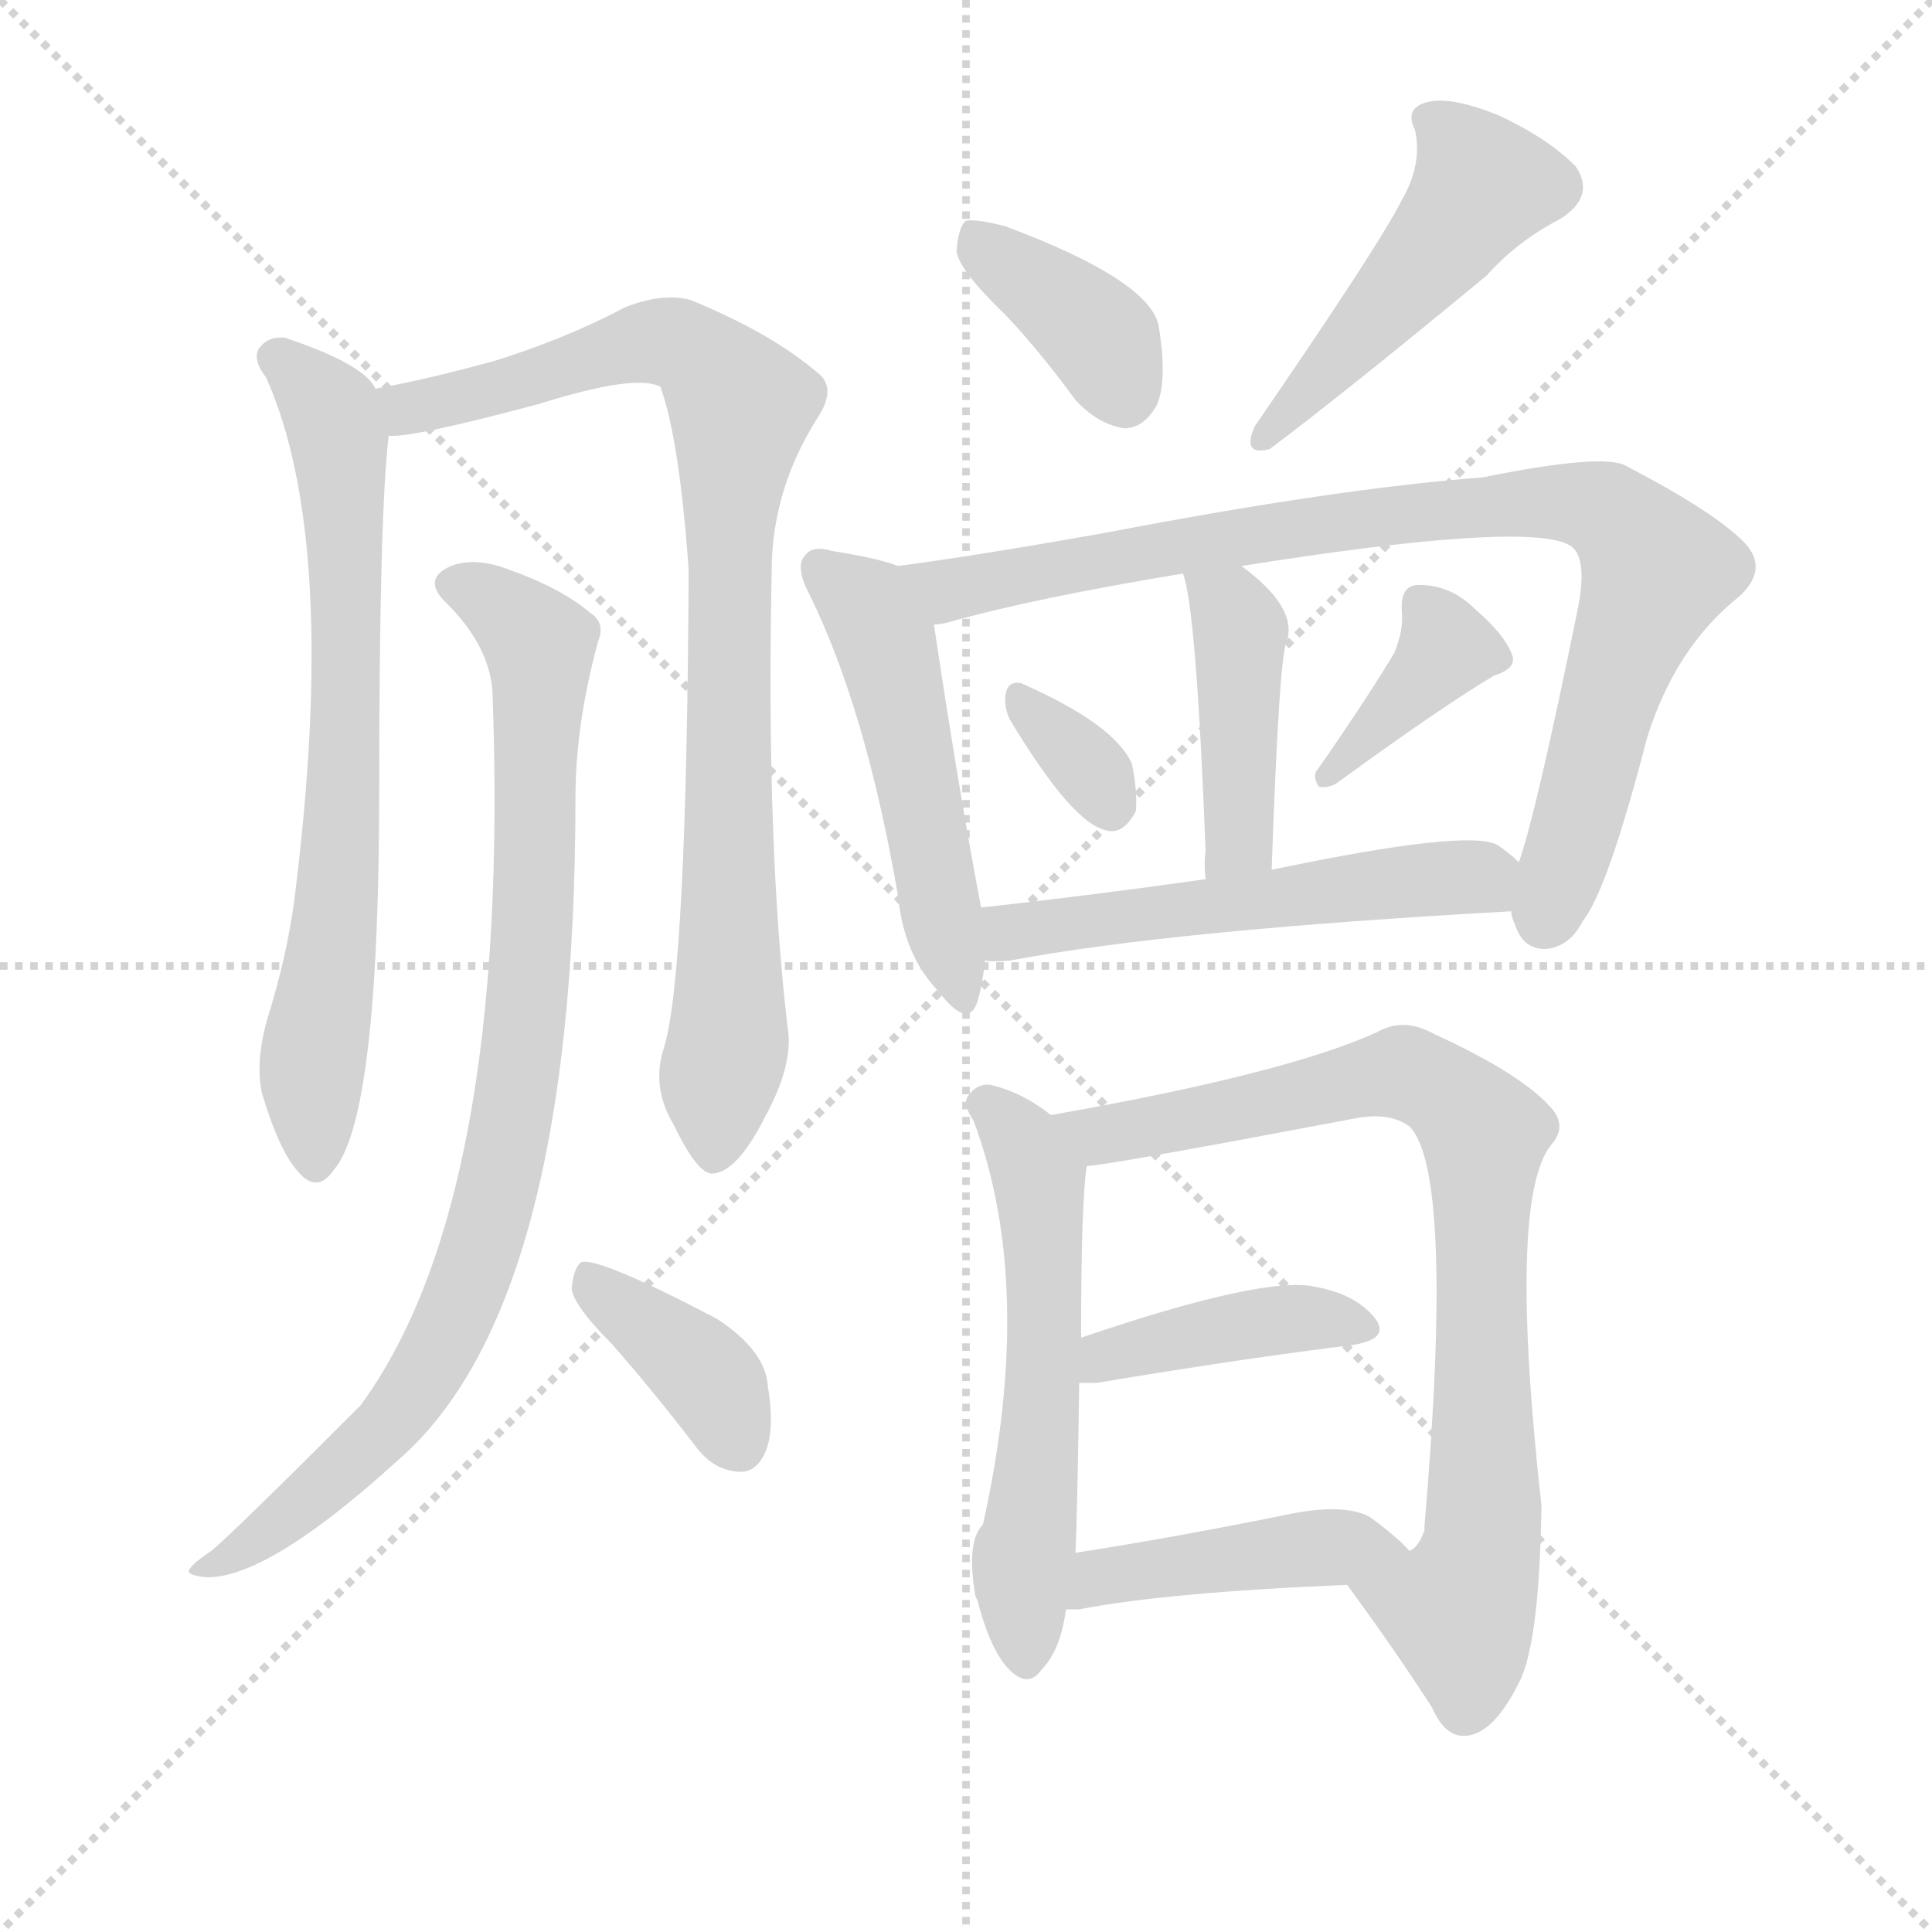 <svg version="1.1" viewBox="0 0 1024 1024" xmlns="http://www.w3.org/2000/svg">
  <g stroke="lightgray" stroke-dasharray="1,1" stroke-width="1" transform="scale(4, 4)">
    <line x1="0" y1="0" x2="256" y2="256"></line>
    <line x1="256" y1="0" x2="0" y2="256"></line>
    <line x1="128" y1="0" x2="128" y2="256"></line>
    <line x1="0" y1="128" x2="256" y2="128"></line>
  </g>
  <g transform="scale(1, -1) translate(0, -900)">
    <style type="text/css">
      
        @keyframes keyframes0 {
          from {
            stroke: blue;
            stroke-dashoffset: 695;
            stroke-width: 128;
          }
          69% {
            animation-timing-function: step-end;
            stroke: blue;
            stroke-dashoffset: 0;
            stroke-width: 128;
          }
          to {
            stroke: black;
            stroke-width: 1024;
          }
        }
        #make-me-a-hanzi-animation-0 {
          animation: keyframes0 0.816s both;
          animation-delay: 0s;
          animation-timing-function: linear;
        }
      
        @keyframes keyframes1 {
          from {
            stroke: blue;
            stroke-dashoffset: 860;
            stroke-width: 128;
          }
          74% {
            animation-timing-function: step-end;
            stroke: blue;
            stroke-dashoffset: 0;
            stroke-width: 128;
          }
          to {
            stroke: black;
            stroke-width: 1024;
          }
        }
        #make-me-a-hanzi-animation-1 {
          animation: keyframes1 0.95s both;
          animation-delay: 0.816s;
          animation-timing-function: linear;
        }
      
        @keyframes keyframes2 {
          from {
            stroke: blue;
            stroke-dashoffset: 864;
            stroke-width: 128;
          }
          74% {
            animation-timing-function: step-end;
            stroke: blue;
            stroke-dashoffset: 0;
            stroke-width: 128;
          }
          to {
            stroke: black;
            stroke-width: 1024;
          }
        }
        #make-me-a-hanzi-animation-2 {
          animation: keyframes2 0.953s both;
          animation-delay: 1.765s;
          animation-timing-function: linear;
        }
      
        @keyframes keyframes3 {
          from {
            stroke: blue;
            stroke-dashoffset: 379;
            stroke-width: 128;
          }
          55% {
            animation-timing-function: step-end;
            stroke: blue;
            stroke-dashoffset: 0;
            stroke-width: 128;
          }
          to {
            stroke: black;
            stroke-width: 1024;
          }
        }
        #make-me-a-hanzi-animation-3 {
          animation: keyframes3 0.558s both;
          animation-delay: 2.719s;
          animation-timing-function: linear;
        }
      
        @keyframes keyframes4 {
          from {
            stroke: blue;
            stroke-dashoffset: 375;
            stroke-width: 128;
          }
          55% {
            animation-timing-function: step-end;
            stroke: blue;
            stroke-dashoffset: 0;
            stroke-width: 128;
          }
          to {
            stroke: black;
            stroke-width: 1024;
          }
        }
        #make-me-a-hanzi-animation-4 {
          animation: keyframes4 0.555s both;
          animation-delay: 3.277s;
          animation-timing-function: linear;
        }
      
        @keyframes keyframes5 {
          from {
            stroke: blue;
            stroke-dashoffset: 475;
            stroke-width: 128;
          }
          61% {
            animation-timing-function: step-end;
            stroke: blue;
            stroke-dashoffset: 0;
            stroke-width: 128;
          }
          to {
            stroke: black;
            stroke-width: 1024;
          }
        }
        #make-me-a-hanzi-animation-5 {
          animation: keyframes5 0.637s both;
          animation-delay: 3.832s;
          animation-timing-function: linear;
        }
      
        @keyframes keyframes6 {
          from {
            stroke: blue;
            stroke-dashoffset: 499;
            stroke-width: 128;
          }
          62% {
            animation-timing-function: step-end;
            stroke: blue;
            stroke-dashoffset: 0;
            stroke-width: 128;
          }
          to {
            stroke: black;
            stroke-width: 1024;
          }
        }
        #make-me-a-hanzi-animation-6 {
          animation: keyframes6 0.656s both;
          animation-delay: 4.469s;
          animation-timing-function: linear;
        }
      
        @keyframes keyframes7 {
          from {
            stroke: blue;
            stroke-dashoffset: 867;
            stroke-width: 128;
          }
          74% {
            animation-timing-function: step-end;
            stroke: blue;
            stroke-dashoffset: 0;
            stroke-width: 128;
          }
          to {
            stroke: black;
            stroke-width: 1024;
          }
        }
        #make-me-a-hanzi-animation-7 {
          animation: keyframes7 0.956s both;
          animation-delay: 5.125s;
          animation-timing-function: linear;
        }
      
        @keyframes keyframes8 {
          from {
            stroke: blue;
            stroke-dashoffset: 423;
            stroke-width: 128;
          }
          58% {
            animation-timing-function: step-end;
            stroke: blue;
            stroke-dashoffset: 0;
            stroke-width: 128;
          }
          to {
            stroke: black;
            stroke-width: 1024;
          }
        }
        #make-me-a-hanzi-animation-8 {
          animation: keyframes8 0.594s both;
          animation-delay: 6.08s;
          animation-timing-function: linear;
        }
      
        @keyframes keyframes9 {
          from {
            stroke: blue;
            stroke-dashoffset: 328;
            stroke-width: 128;
          }
          52% {
            animation-timing-function: step-end;
            stroke: blue;
            stroke-dashoffset: 0;
            stroke-width: 128;
          }
          to {
            stroke: black;
            stroke-width: 1024;
          }
        }
        #make-me-a-hanzi-animation-9 {
          animation: keyframes9 0.517s both;
          animation-delay: 6.675s;
          animation-timing-function: linear;
        }
      
        @keyframes keyframes10 {
          from {
            stroke: blue;
            stroke-dashoffset: 377;
            stroke-width: 128;
          }
          55% {
            animation-timing-function: step-end;
            stroke: blue;
            stroke-dashoffset: 0;
            stroke-width: 128;
          }
          to {
            stroke: black;
            stroke-width: 1024;
          }
        }
        #make-me-a-hanzi-animation-10 {
          animation: keyframes10 0.557s both;
          animation-delay: 7.192s;
          animation-timing-function: linear;
        }
      
        @keyframes keyframes11 {
          from {
            stroke: blue;
            stroke-dashoffset: 528;
            stroke-width: 128;
          }
          63% {
            animation-timing-function: step-end;
            stroke: blue;
            stroke-dashoffset: 0;
            stroke-width: 128;
          }
          to {
            stroke: black;
            stroke-width: 1024;
          }
        }
        #make-me-a-hanzi-animation-11 {
          animation: keyframes11 0.68s both;
          animation-delay: 7.748s;
          animation-timing-function: linear;
        }
      
        @keyframes keyframes12 {
          from {
            stroke: blue;
            stroke-dashoffset: 560;
            stroke-width: 128;
          }
          65% {
            animation-timing-function: step-end;
            stroke: blue;
            stroke-dashoffset: 0;
            stroke-width: 128;
          }
          to {
            stroke: black;
            stroke-width: 1024;
          }
        }
        #make-me-a-hanzi-animation-12 {
          animation: keyframes12 0.706s both;
          animation-delay: 8.428s;
          animation-timing-function: linear;
        }
      
        @keyframes keyframes13 {
          from {
            stroke: blue;
            stroke-dashoffset: 800;
            stroke-width: 128;
          }
          72% {
            animation-timing-function: step-end;
            stroke: blue;
            stroke-dashoffset: 0;
            stroke-width: 128;
          }
          to {
            stroke: black;
            stroke-width: 1024;
          }
        }
        #make-me-a-hanzi-animation-13 {
          animation: keyframes13 0.901s both;
          animation-delay: 9.134s;
          animation-timing-function: linear;
        }
      
        @keyframes keyframes14 {
          from {
            stroke: blue;
            stroke-dashoffset: 405;
            stroke-width: 128;
          }
          57% {
            animation-timing-function: step-end;
            stroke: blue;
            stroke-dashoffset: 0;
            stroke-width: 128;
          }
          to {
            stroke: black;
            stroke-width: 1024;
          }
        }
        #make-me-a-hanzi-animation-14 {
          animation: keyframes14 0.58s both;
          animation-delay: 10.035s;
          animation-timing-function: linear;
        }
      
        @keyframes keyframes15 {
          from {
            stroke: blue;
            stroke-dashoffset: 431;
            stroke-width: 128;
          }
          58% {
            animation-timing-function: step-end;
            stroke: blue;
            stroke-dashoffset: 0;
            stroke-width: 128;
          }
          to {
            stroke: black;
            stroke-width: 1024;
          }
        }
        #make-me-a-hanzi-animation-15 {
          animation: keyframes15 0.601s both;
          animation-delay: 10.614s;
          animation-timing-function: linear;
        }
      
    </style>
    
      <path d="M 199 694 Q 193 707 151 721 Q 142 722 137 715 Q 134 709 141 700 Q 180 613 156 423 Q 152 393 142 361 Q 135 337 139 320 Q 148 290 158 279 Q 168 267 177 280 Q 201 308 201 482 Q 201 627 206 669 C 208 685 208 685 199 694 Z" fill="lightgray"></path>
    
      <path d="M 352 345 Q 345 324 357 304 Q 370 277 378 278 Q 391 279 406 309 Q 419 333 418 351 Q 406 448 409 597 Q 409 640 433 678 Q 443 693 435 701 Q 410 723 366 741 Q 351 745 331 737 Q 301 721 263 709 Q 227 699 199 694 C 170 688 176 665 206 669 Q 219 668 286 686 Q 337 702 350 695 Q 360 668 365 598 Q 364 385 352 345 Z" fill="lightgray"></path>
    
      <path d="M 261 534 Q 271 264 191 155 Q 122 86 112 78 Q 103 72 101 69 Q 97 65 110 64 Q 143 64 212 127 Q 305 209 305 477 Q 305 516 317 560 Q 321 570 313 575 Q 298 588 270 598 Q 252 605 239 600 Q 223 593 237 580 Q 259 558 261 534 Z" fill="lightgray"></path>
    
      <path d="M 324 188 Q 346 163 369 133 Q 378 121 391 120 Q 400 119 405 129 Q 411 141 407 165 Q 406 184 380 201 Q 317 234 308 231 Q 304 228 303 217 Q 304 208 324 188 Z" fill="lightgray"></path>
    
      <path d="M 533 733 Q 551 714 570 688 Q 582 675 596 673 Q 606 673 613 685 Q 619 698 614 728 Q 608 752 533 780 Q 518 784 512 783 Q 508 780 507 767 Q 508 757 533 733 Z" fill="lightgray"></path>
    
      <path d="M 743 794 Q 731 770 665 674 Q 658 658 673 662 Q 713 692 788 754 Q 804 772 827 784 Q 846 796 835 812 Q 820 827 794 839 Q 769 849 757 846 Q 744 843 750 831 Q 754 813 743 794 Z" fill="lightgray"></path>
    
      <path d="M 476 600 Q 466 604 441 608 Q 431 611 427 606 Q 421 600 429 585 Q 459 524 476 425 Q 479 394 497 375 Q 513 354 518 369 Q 521 379 522 391 L 520 419 Q 508 482 495 569 C 491 595 491 595 476 600 Z" fill="lightgray"></path>
    
      <path d="M 801 417 Q 801 414 803 410 Q 807 397 819 397 Q 832 398 839 412 Q 852 428 873 509 Q 888 557 922 584 Q 938 599 924 613 Q 908 629 862 653 Q 850 660 786 647 Q 708 641 588 618 Q 521 606 476 600 C 446 596 466 562 495 569 Q 498 569 502 570 Q 548 583 627 596 L 658 600 Q 809 624 832 611 Q 842 605 836 576 Q 814 468 805 443 L 801 417 Z" fill="lightgray"></path>
    
      <path d="M 674 439 Q 678 553 682 560 Q 688 578 658 600 C 634 618 619 625 627 596 Q 634 578 639 449 Q 638 443 639 434 C 641 404 673 409 674 439 Z" fill="lightgray"></path>
    
      <path d="M 535 519 Q 568 464 586 460 Q 595 457 602 470 Q 603 480 600 495 Q 591 516 541 538 Q 534 539 533 532 Q 532 526 535 519 Z" fill="lightgray"></path>
    
      <path d="M 739 554 Q 726 532 699 493 Q 695 489 699 483 Q 705 482 710 486 Q 765 526 792 542 Q 805 546 801 554 Q 797 564 782 577 Q 769 590 752 590 Q 742 590 743 576 Q 744 566 739 554 Z" fill="lightgray"></path>
    
      <path d="M 522 391 Q 526 390 536 391 Q 621 407 801 417 C 831 419 828 423 805 443 Q 801 447 794 452 Q 779 461 674 439 L 639 434 Q 575 425 520 419 C 490 416 492 392 522 391 Z" fill="lightgray"></path>
    
      <path d="M 557 309 Q 542 321 525 325 Q 518 326 513 319 Q 510 315 516 306 Q 549 218 521 92 Q 512 83 517 54 L 518 52 Q 525 25 535 15 Q 545 5 552 15 Q 562 25 565 47 L 570 77 Q 571 96 572 167 L 573 191 Q 573 263 576 282 C 577 294 577 294 557 309 Z" fill="lightgray"></path>
    
      <path d="M 714 60 Q 739 26 759 -5 Q 766 -21 777 -20 Q 792 -19 806 10 Q 816 32 817 102 Q 799 264 822 293 Q 831 303 822 313 Q 806 331 760 352 Q 744 361 730 353 Q 682 331 557 309 C 527 304 546 278 576 282 Q 585 282 717 307 Q 736 311 747 303 Q 771 279 755 91 L 755 89 Q 752 80 747 78 C 733 52 701 79 714 60 Z" fill="lightgray"></path>
    
      <path d="M 572 167 Q 576 167 581 167 Q 659 180 716 187 Q 737 190 729 201 Q 719 214 697 218 Q 670 224 573 191 C 545 181 542 167 572 167 Z" fill="lightgray"></path>
    
      <path d="M 565 47 Q 568 47 572 47 Q 618 56 714 60 C 744 61 762 62 747 78 Q 741 85 726 96 Q 713 103 686 98 Q 622 85 570 77 C 540 72 535 47 565 47 Z" fill="lightgray"></path>
    
    
      <clipPath id="make-me-a-hanzi-clip-0">
        <path d="M 199 694 Q 193 707 151 721 Q 142 722 137 715 Q 134 709 141 700 Q 180 613 156 423 Q 152 393 142 361 Q 135 337 139 320 Q 148 290 158 279 Q 168 267 177 280 Q 201 308 201 482 Q 201 627 206 669 C 208 685 208 685 199 694 Z"></path>
      </clipPath>
      <path clip-path="url(#make-me-a-hanzi-clip-0)" d="M 148 710 L 176 681 L 184 594 L 181 444 L 165 329 L 167 284" fill="none" id="make-me-a-hanzi-animation-0" stroke-dasharray="567 1134" stroke-linecap="round"></path>
    
      <clipPath id="make-me-a-hanzi-clip-1">
        <path d="M 352 345 Q 345 324 357 304 Q 370 277 378 278 Q 391 279 406 309 Q 419 333 418 351 Q 406 448 409 597 Q 409 640 433 678 Q 443 693 435 701 Q 410 723 366 741 Q 351 745 331 737 Q 301 721 263 709 Q 227 699 199 694 C 170 688 176 665 206 669 Q 219 668 286 686 Q 337 702 350 695 Q 360 668 365 598 Q 364 385 352 345 Z"></path>
      </clipPath>
      <path clip-path="url(#make-me-a-hanzi-clip-1)" d="M 206 689 L 224 684 L 353 719 L 378 705 L 393 685 L 386 628 L 386 347 L 379 288" fill="none" id="make-me-a-hanzi-animation-1" stroke-dasharray="732 1464" stroke-linecap="round"></path>
    
      <clipPath id="make-me-a-hanzi-clip-2">
        <path d="M 261 534 Q 271 264 191 155 Q 122 86 112 78 Q 103 72 101 69 Q 97 65 110 64 Q 143 64 212 127 Q 305 209 305 477 Q 305 516 317 560 Q 321 570 313 575 Q 298 588 270 598 Q 252 605 239 600 Q 223 593 237 580 Q 259 558 261 534 Z"></path>
      </clipPath>
      <path clip-path="url(#make-me-a-hanzi-clip-2)" d="M 241 590 L 258 584 L 286 558 L 281 381 L 262 261 L 239 197 L 209 149 L 152 95 L 108 71" fill="none" id="make-me-a-hanzi-animation-2" stroke-dasharray="736 1472" stroke-linecap="round"></path>
    
      <clipPath id="make-me-a-hanzi-clip-3">
        <path d="M 324 188 Q 346 163 369 133 Q 378 121 391 120 Q 400 119 405 129 Q 411 141 407 165 Q 406 184 380 201 Q 317 234 308 231 Q 304 228 303 217 Q 304 208 324 188 Z"></path>
      </clipPath>
      <path clip-path="url(#make-me-a-hanzi-clip-3)" d="M 311 222 L 371 175 L 392 133" fill="none" id="make-me-a-hanzi-animation-3" stroke-dasharray="251 502" stroke-linecap="round"></path>
    
      <clipPath id="make-me-a-hanzi-clip-4">
        <path d="M 533 733 Q 551 714 570 688 Q 582 675 596 673 Q 606 673 613 685 Q 619 698 614 728 Q 608 752 533 780 Q 518 784 512 783 Q 508 780 507 767 Q 508 757 533 733 Z"></path>
      </clipPath>
      <path clip-path="url(#make-me-a-hanzi-clip-4)" d="M 516 777 L 581 723 L 595 692" fill="none" id="make-me-a-hanzi-animation-4" stroke-dasharray="247 494" stroke-linecap="round"></path>
    
      <clipPath id="make-me-a-hanzi-clip-5">
        <path d="M 743 794 Q 731 770 665 674 Q 658 658 673 662 Q 713 692 788 754 Q 804 772 827 784 Q 846 796 835 812 Q 820 827 794 839 Q 769 849 757 846 Q 744 843 750 831 Q 754 813 743 794 Z"></path>
      </clipPath>
      <path clip-path="url(#make-me-a-hanzi-clip-5)" d="M 757 837 L 786 802 L 751 755 L 673 671" fill="none" id="make-me-a-hanzi-animation-5" stroke-dasharray="347 694" stroke-linecap="round"></path>
    
      <clipPath id="make-me-a-hanzi-clip-6">
        <path d="M 476 600 Q 466 604 441 608 Q 431 611 427 606 Q 421 600 429 585 Q 459 524 476 425 Q 479 394 497 375 Q 513 354 518 369 Q 521 379 522 391 L 520 419 Q 508 482 495 569 C 491 595 491 595 476 600 Z"></path>
      </clipPath>
      <path clip-path="url(#make-me-a-hanzi-clip-6)" d="M 435 599 L 457 582 L 471 557 L 508 374" fill="none" id="make-me-a-hanzi-animation-6" stroke-dasharray="371 742" stroke-linecap="round"></path>
    
      <clipPath id="make-me-a-hanzi-clip-7">
        <path d="M 801 417 Q 801 414 803 410 Q 807 397 819 397 Q 832 398 839 412 Q 852 428 873 509 Q 888 557 922 584 Q 938 599 924 613 Q 908 629 862 653 Q 850 660 786 647 Q 708 641 588 618 Q 521 606 476 600 C 446 596 466 562 495 569 Q 498 569 502 570 Q 548 583 627 596 L 658 600 Q 809 624 832 611 Q 842 605 836 576 Q 814 468 805 443 L 801 417 Z"></path>
      </clipPath>
      <path clip-path="url(#make-me-a-hanzi-clip-7)" d="M 482 597 L 504 587 L 729 626 L 822 635 L 851 629 L 878 595 L 854 537 L 819 413" fill="none" id="make-me-a-hanzi-animation-7" stroke-dasharray="739 1478" stroke-linecap="round"></path>
    
      <clipPath id="make-me-a-hanzi-clip-8">
        <path d="M 674 439 Q 678 553 682 560 Q 688 578 658 600 C 634 618 619 625 627 596 Q 634 578 639 449 Q 638 443 639 434 C 641 404 673 409 674 439 Z"></path>
      </clipPath>
      <path clip-path="url(#make-me-a-hanzi-clip-8)" d="M 635 596 L 653 578 L 657 565 L 657 457 L 644 442" fill="none" id="make-me-a-hanzi-animation-8" stroke-dasharray="295 590" stroke-linecap="round"></path>
    
      <clipPath id="make-me-a-hanzi-clip-9">
        <path d="M 535 519 Q 568 464 586 460 Q 595 457 602 470 Q 603 480 600 495 Q 591 516 541 538 Q 534 539 533 532 Q 532 526 535 519 Z"></path>
      </clipPath>
      <path clip-path="url(#make-me-a-hanzi-clip-9)" d="M 543 527 L 577 494 L 589 473" fill="none" id="make-me-a-hanzi-animation-9" stroke-dasharray="200 400" stroke-linecap="round"></path>
    
      <clipPath id="make-me-a-hanzi-clip-10">
        <path d="M 739 554 Q 726 532 699 493 Q 695 489 699 483 Q 705 482 710 486 Q 765 526 792 542 Q 805 546 801 554 Q 797 564 782 577 Q 769 590 752 590 Q 742 590 743 576 Q 744 566 739 554 Z"></path>
      </clipPath>
      <path clip-path="url(#make-me-a-hanzi-clip-10)" d="M 752 580 L 767 556 L 704 488" fill="none" id="make-me-a-hanzi-animation-10" stroke-dasharray="249 498" stroke-linecap="round"></path>
    
      <clipPath id="make-me-a-hanzi-clip-11">
        <path d="M 522 391 Q 526 390 536 391 Q 621 407 801 417 C 831 419 828 423 805 443 Q 801 447 794 452 Q 779 461 674 439 L 639 434 Q 575 425 520 419 C 490 416 492 392 522 391 Z"></path>
      </clipPath>
      <path clip-path="url(#make-me-a-hanzi-clip-11)" d="M 528 413 L 536 406 L 550 407 L 765 435 L 783 435 L 790 425" fill="none" id="make-me-a-hanzi-animation-11" stroke-dasharray="400 800" stroke-linecap="round"></path>
    
      <clipPath id="make-me-a-hanzi-clip-12">
        <path d="M 557 309 Q 542 321 525 325 Q 518 326 513 319 Q 510 315 516 306 Q 549 218 521 92 Q 512 83 517 54 L 518 52 Q 525 25 535 15 Q 545 5 552 15 Q 562 25 565 47 L 570 77 Q 571 96 572 167 L 573 191 Q 573 263 576 282 C 577 294 577 294 557 309 Z"></path>
      </clipPath>
      <path clip-path="url(#make-me-a-hanzi-clip-12)" d="M 523 314 L 541 296 L 552 258 L 553 156 L 541 65 L 544 20" fill="none" id="make-me-a-hanzi-animation-12" stroke-dasharray="432 864" stroke-linecap="round"></path>
    
      <clipPath id="make-me-a-hanzi-clip-13">
        <path d="M 714 60 Q 739 26 759 -5 Q 766 -21 777 -20 Q 792 -19 806 10 Q 816 32 817 102 Q 799 264 822 293 Q 831 303 822 313 Q 806 331 760 352 Q 744 361 730 353 Q 682 331 557 309 C 527 304 546 278 576 282 Q 585 282 717 307 Q 736 311 747 303 Q 771 279 755 91 L 755 89 Q 752 80 747 78 C 733 52 701 79 714 60 Z"></path>
      </clipPath>
      <path clip-path="url(#make-me-a-hanzi-clip-13)" d="M 567 310 L 583 298 L 745 331 L 782 306 L 787 295 L 788 112 L 784 72 L 773 47 L 777 -4" fill="none" id="make-me-a-hanzi-animation-13" stroke-dasharray="672 1344" stroke-linecap="round"></path>
    
      <clipPath id="make-me-a-hanzi-clip-14">
        <path d="M 572 167 Q 576 167 581 167 Q 659 180 716 187 Q 737 190 729 201 Q 719 214 697 218 Q 670 224 573 191 C 545 181 542 167 572 167 Z"></path>
      </clipPath>
      <path clip-path="url(#make-me-a-hanzi-clip-14)" d="M 577 173 L 611 189 L 648 196 L 700 202 L 721 196" fill="none" id="make-me-a-hanzi-animation-14" stroke-dasharray="277 554" stroke-linecap="round"></path>
    
      <clipPath id="make-me-a-hanzi-clip-15">
        <path d="M 565 47 Q 568 47 572 47 Q 618 56 714 60 C 744 61 762 62 747 78 Q 741 85 726 96 Q 713 103 686 98 Q 622 85 570 77 C 540 72 535 47 565 47 Z"></path>
      </clipPath>
      <path clip-path="url(#make-me-a-hanzi-clip-15)" d="M 569 54 L 592 66 L 697 80 L 740 79" fill="none" id="make-me-a-hanzi-animation-15" stroke-dasharray="303 606" stroke-linecap="round"></path>
    
  </g>
</svg>